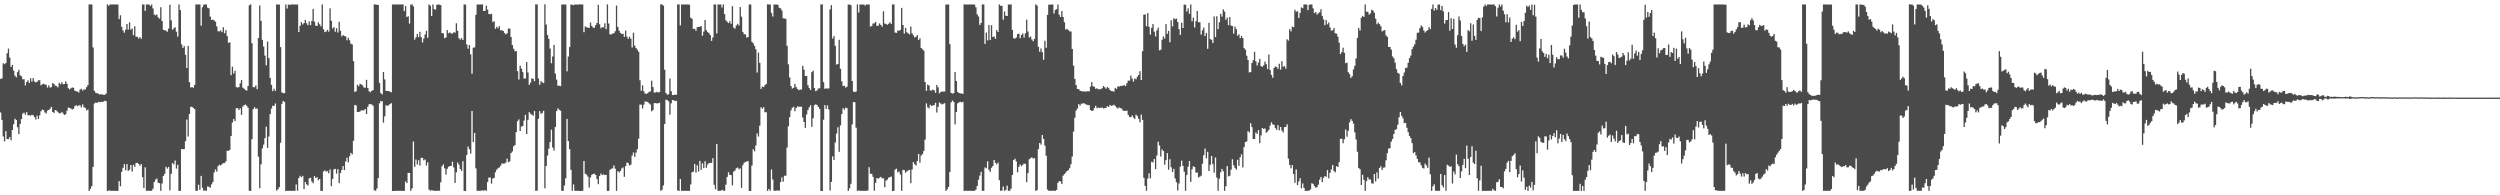 <?xml version="1.0" encoding="UTF-8"?>
<svg xmlns="http://www.w3.org/2000/svg" width="1920" height="150">
  <path d="M0 60.567h1v25.804H0zM1 60.296h1v31.824H1zM2 48.610h1v56.124H2zM3 49.321h1v59.260H3zM4 48.429h1v52.291H4zM5 40.950h1v65.928H5zM6 37.343h1v69.528H6zM7 44.215h1v61.087H7zM8 51.454h1v56.276H8zM9 49.882h1v49.949H9zM10 54.170h1v41.242H10zM11 58.060h1v33.110H11zM12 59.374h1v32.767H12zM13 55.380h1v42.337H13zM14 53.603h1v49.375H14zM15 57.831h1v37.334H15zM16 58.578h1v32.869H16zM17 60.880h1v26.368H17zM18 60.889h1v25.620H18zM19 65.582h1v22.553H19zM20 62.991h1v23.134H20zM21 61.685h1v26.828H21zM22 63.690h1v24.820H22zM23 60.119h1v28.651H23zM24 62.663h1v25.501H24zM25 60.002h1v28.477H25zM26 62.579h1v27.355H26zM27 63.353h1v28.461H27zM28 62.815h1v26.043H28zM29 61.676h1v29.738H29zM30 61.615h1v27.014H30zM31 65.505h1v19.948H31zM32 64.720h1v19.441H32zM33 64.242h1v20.270H33zM34 64.933h1v21.446H34zM35 65.076h1v22.060H35zM36 67.231h1v17.731H36zM37 65.524h1v18.932H37zM38 67.236h1v16.257H38zM39 66.910h1v15.157H39zM40 63.769h1v22.262H40zM41 64.597h1v22.112H41zM42 65.778h1v18.767H42zM43 66.168h1v18.842H43zM44 67.096h1v19.075H44zM45 63.590h1v23.415H45zM46 64.653h1v22.357H46zM47 63.167h1v22.784H47zM48 64.706h1v22.442H48zM49 64.524h1v23.736H49zM50 62.531h1v25.184H50zM51 64.371h1v20.633H51zM52 67.753h1v14.817H52zM53 68.654h1v14.227H53zM54 67.787h1v15.593H54zM55 67.119h1v17.059H55zM56 67.408h1v16.164H56zM57 69.659h1v11.878H57zM58 70.085h1v10.691H58zM59 70.294h1v11.258H59zM60 71.040h1v9.873H60zM61 68.784h1v12.108H61zM62 68.217h1v14.277H62zM63 69.561h1v10.619H63zM64 68.671h1v13.657H64zM65 68.755h1v14.089H65zM66 66.968h1v17.813H66zM67 65.340h1v18.853H67zM68 3.380h1v143.249H68zM69 3.453h1v141.598H69zM70 3.454h1v139.511H70zM71 36.445h1v91.738H71zM72 69.744h1v9.782H72zM73 71.237h1v7.445H73zM74 71.626h1v7.486H74zM75 71.817h1v6.405H75zM76 72.659h1v5.870H76zM77 72.232h1v5.955H77zM78 72.580h1v5.721H78zM79 72.762h1v5.274H79zM80 72.855h1v4.484H80zM81 71.809h1v5.917H81zM82 3.333h1v143.336H82zM83 4.459h1v141.865H83zM84 3.450h1v142.823H84zM85 3.446h1v143.116H85zM86 3.444h1v143.106H86zM87 3.442h1v143.107H87zM88 3.443h1v143.117H88zM89 3.445h1v143.144H89zM90 3.465h1v143.109H90zM91 14.650h1v124.448H91zM92 11.724h1v131.346H92zM93 20.596h1v111.339H93zM94 23.505h1v105.370H94zM95 25.105h1v101.018H95zM96 22.824h1v107.881H96zM97 18.389h1v107.648H97zM98 22.715h1v108.523H98zM99 17.158h1v113.143H99zM100 22.799h1v103.902H100zM101 21.921h1v109.811H101zM102 26.984h1v99.642H102zM103 20.147h1v108.048H103zM104 28.115h1v97.151H104zM105 28.290h1v96.721H105zM106 29.576h1v96.332H106zM107 28.514h1v98.855H107zM108 29.783h1v96.292H108zM109 3.422h1v132.686H109zM110 3.453h1v141.058H110zM111 8.348h1v120.159H111zM112 3.439h1v143.107H112zM113 3.442h1v143.069H113zM114 3.450h1v143.101H114zM115 4.551h1v142.001H115zM116 3.425h1v143.099H116zM117 6.444h1v138.499H117zM118 11.164h1v128.683H118zM119 11.729h1v126.242H119zM120 11.179h1v125.935H120zM121 13.342h1v126.939H121zM122 14.293h1v126.394H122zM123 5.549h1v141.014H123zM124 16.171h1v124.716H124zM125 22.910h1v112.270H125zM126 23.182h1v110.286H126zM127 23.562h1v104.553H127zM128 24.384h1v105.101H128zM129 22.031h1v106.186H129zM130 3.705h1v142.516H130zM131 15.557h1v117.997H131zM132 22.768h1v102.483H132zM133 21.787h1v104.461H133zM134 20.948h1v102.324H134zM135 24.347h1v105.125H135zM136 28.105h1v98.525H136zM137 3.443h1v143.210H137zM138 7.716h1v138.882H138zM139 34.046h1v80.398H139zM140 36.820h1v77.872H140zM141 35.426h1v79.049H141zM142 42.021h1v66.396H142zM143 52.160h1v39.656H143zM144 35.269h1v69.645H144zM145 63.085h1v24.467H145zM146 67.149h1v14.816H146zM147 66.927h1v15.153H147zM148 67.400h1v15.516H148zM149 65.250h1v18.517H149zM150 3.433h1v143.114H150zM151 3.438h1v143.115H151zM152 3.450h1v138.426H152zM153 3.447h1v142.364H153zM154 19.749h1v115.293H154zM155 5.536h1v138.721H155zM156 3.690h1v142.864H156zM157 3.447h1v142.728H157zM158 3.437h1v143.122H158zM159 5.900h1v137.327H159zM160 6.413h1v137.039H160zM161 12.711h1v131.459H161zM162 15.284h1v126.299H162zM163 15.055h1v124.712H163zM164 15.688h1v116.747H164zM165 16.644h1v113.517H165zM166 20.205h1v111.621H166zM167 24.017h1v103.687H167zM168 24.053h1v102.480H168zM169 23.325h1v103.782H169zM170 24.736h1v101.382H170zM171 20.901h1v104.381H171zM172 25.557h1v99.734H172zM173 23.195h1v100.724H173zM174 27.690h1v88.105H174zM175 32.873h1v82.929H175zM176 32.510h1v82.579H176zM177 57.716h1v46.792H177zM178 51.231h1v42.885H178zM179 56.444h1v34.940H179zM180 54.347h1v38.681H180zM181 66.852h1v16.279H181zM182 67.212h1v15.846H182zM183 66.937h1v17.587H183zM184 64.070h1v19.151H184zM185 61.504h1v26.746H185zM186 67.300h1v14.498H186zM187 68.094h1v12.696H187zM188 69.102h1v11.176H188zM189 69.624h1v11.622H189zM190 66.054h1v16.757H190zM191 4.091h1v142.456H191zM192 3.361h1v143.318H192zM193 33.128h1v73.760H193zM194 66.953h1v16.986H194zM195 66.976h1v15.392H195zM196 65.597h1v18.012H196zM197 68.528h1v14.785H197zM198 29.235h1v91.102H198zM199 4.198h1v140.397H199zM200 16.046h1v110.157H200zM201 30.636h1v83.389H201zM202 35.723h1v75.377H202zM203 42.683h1v63.388H203zM204 50.151h1v47.142H204zM205 31.955h1v81.603H205zM206 44.578h1v60.254H206zM207 59.839h1v27.808H207zM208 65.174h1v18.209H208zM209 69.979h1v11.191H209zM210 68.160h1v13.256H210zM211 69.789h1v9.650H211zM212 3.378h1v142.994H212zM213 3.461h1v141.825H213zM214 3.523h1v140.192H214zM215 36.139h1v73.504H215zM216 70.944h1v8.794H216zM217 71.519h1v5.977H217zM218 71.553h1v6.683H218zM219 3.447h1v143.174H219zM220 6.571h1v139.981H220zM221 3.459h1v143.087H221zM222 3.764h1v142.791H222zM223 3.448h1v143.095H223zM224 3.445h1v143.106H224zM225 3.443h1v143.115H225zM226 3.450h1v143.100H226zM227 3.458h1v138.230H227zM228 3.457h1v143.089H228zM229 24.610h1v112.142H229zM230 19.820h1v115.180H230zM231 17.035h1v119.115H231zM232 18.788h1v116.287H232zM233 17.719h1v127.475H233zM234 15.242h1v124.513H234zM235 17.858h1v123.702H235zM236 19.381h1v123.107H236zM237 16.418h1v120.556H237zM238 19.369h1v117.161H238zM239 16.112h1v123.325H239zM240 6.818h1v133.954H240zM241 16.622h1v118.573H241zM242 19.626h1v117.060H242zM243 19.965h1v116.099H243zM244 17.136h1v121.324H244zM245 18.629h1v118.831H245zM246 20.243h1v126.352H246zM247 3.354h1v143.213H247zM248 22.431h1v109.246H248zM249 24.666h1v106.224H249zM250 24.230h1v107.586H250zM251 23.002h1v108.269H251zM252 24.326h1v108.776H252zM253 6.411h1v123.742H253zM254 15.997h1v126.985H254zM255 21.925h1v115.465H255zM256 20.751h1v109.358H256zM257 24.369h1v105.304H257zM258 21.640h1v111.665H258zM259 25.012h1v104.938H259zM260 16.667h1v124.004H260zM261 23.613h1v109.280H261zM262 27.929h1v102.586H262zM263 26.858h1v100.646H263zM264 27.613h1v102.985H264zM265 28.003h1v96.028H265zM266 30.930h1v90.222H266zM267 29.051h1v95.624H267zM268 30.915h1v89.047H268zM269 33.558h1v83.839H269zM270 34.110h1v84.463H270zM271 46.930h1v61.146H271zM272 70.497h1v10.112H272zM273 70.133h1v10.838H273zM274 65.099h1v20.985H274zM275 66.201h1v19.741H275zM276 64.337h1v21.344H276zM277 64.825h1v19.885H277zM278 65.552h1v19.257H278zM279 67.196h1v17.591H279zM280 67.402h1v16.272H280zM281 61.293h1v26.280H281zM282 67.598h1v14.496H282zM283 70.083h1v9.934H283zM284 70.878h1v9.146H284zM285 69.849h1v10.385H285zM286 69.161h1v12.025H286zM287 3.374h1v142.805H287zM288 3.438h1v143.119H288zM289 3.645h1v141.117H289zM290 3.852h1v132.910H290zM291 63.767h1v15.615H291zM292 71.551h1v6.002H292zM293 72.506h1v5.342H293zM294 55.362h1v38.774H294zM295 60.975h1v28.364H295zM296 69.798h1v11.005H296zM297 69.888h1v11.365H297zM298 69.879h1v10.988H298zM299 70.455h1v9.401H299zM300 70.889h1v8.311H300zM301 3.418h1v143.260H301zM302 3.359h1v143.309H302zM303 3.451h1v143.100H303zM304 3.455h1v143.106H304zM305 3.444h1v143.107H305zM306 3.446h1v143.109H306zM307 3.442h1v143.111H307zM308 3.432h1v143.159H308zM309 3.418h1v143.150H309zM310 8.524h1v138.038H310zM311 4.658h1v134.639H311zM312 13.125h1v127.484H312zM313 12.460h1v120.278H313zM314 18.111h1v114.698H314zM315 3.471h1v143.086H315zM316 3.444h1v141.225H316zM317 4.928h1v103.751H317zM318 30.402h1v97.769H318zM319 28.686h1v93.811H319zM320 26.074h1v100.302H320zM321 28.532h1v94.573H321zM322 24.431h1v102.672H322zM323 28.535h1v92.725H323zM324 32.617h1v88.633H324zM325 29.646h1v93.465H325zM326 26.548h1v95.932H326zM327 23.580h1v103.479H327zM328 29.050h1v95.621H328zM329 3.433h1v142.085H329zM330 4.405h1v142.142H330zM331 12.220h1v133.755H331zM332 3.444h1v142.904H332zM333 7.025h1v139.540H333zM334 7.412h1v139.147H334zM335 3.748h1v142.816H335zM336 3.452h1v142.906H336zM337 3.602h1v142.941H337zM338 3.896h1v136.127H338zM339 25.376h1v102.269H339zM340 25.707h1v100.516H340zM341 29.331h1v99.961H341zM342 28.738h1v105.363H342zM343 23.147h1v106.513H343zM344 25.573h1v102.596H344zM345 24.835h1v102.668H345zM346 25.686h1v101.743H346zM347 25.747h1v98.465H347zM348 24.764h1v103.837H348zM349 25.103h1v115.418H349zM350 17.859h1v114.473H350zM351 23.696h1v101.127H351zM352 29.379h1v97.087H352zM353 30.444h1v99.294H353zM354 29.235h1v102.060H354zM355 30.784h1v92.996H355zM356 3.395h1v143.220H356zM357 3.524h1v143.102H357zM358 34.160h1v84.859H358zM359 37.398h1v75.130H359zM360 34.551h1v80.009H360zM361 41.743h1v76.146H361zM362 56.573h1v28.657H362zM363 36.618h1v72.517H363zM364 36.412h1v65.707H364zM365 11.443h1v117.861H365zM366 3.465h1v143.076H366zM367 3.454h1v143.098H367zM368 3.459h1v143.092H368zM369 3.451h1v143.046H369zM370 3.441h1v142.628H370zM371 8.439h1v138.115H371zM372 8.299h1v137.678H372zM373 4.391h1v142.165H373zM374 7.340h1v132.509H374zM375 10.753h1v125.580H375zM376 10.968h1v125.386H376zM377 10.539h1v130.477H377zM378 17.003h1v120.071H378zM379 16.285h1v120.362H379zM380 22.099h1v110.196H380zM381 20.524h1v109.784H381zM382 21.774h1v107.457H382zM383 20.085h1v108.484H383zM384 23.290h1v103.941H384zM385 23.223h1v102.246H385zM386 23.807h1v101.893H386zM387 25.402h1v100.173H387zM388 26.367h1v98.477H388zM389 25.618h1v96.209H389zM390 21.939h1v102.664H390zM391 21.934h1v101.897H391zM392 28.431h1v89.115H392zM393 34.582h1v81.722H393zM394 37.446h1v74.885H394zM395 39.362h1v72.034H395zM396 39.197h1v62.240H396zM397 54.622h1v38.485H397zM398 61.058h1v30.643H398zM399 50.513h1v50.085H399zM400 52.611h1v44.625H400zM401 55.410h1v41.336H401zM402 60.334h1v32.286H402zM403 60.243h1v27.969H403zM404 47.661h1v55.257H404zM405 55.666h1v36.362H405zM406 65.190h1v20.938H406zM407 63.430h1v23.950H407zM408 60.170h1v27.884H408zM409 60.631h1v28.272H409zM410 62.345h1v22.940H410zM411 3.352h1v143.294H411zM412 3.432h1v142.974H412zM413 60.320h1v30.895H413zM414 65.147h1v20.192H414zM415 62.276h1v25.197H415zM416 63.264h1v23.409H416zM417 63.791h1v21.261H417zM418 3.351h1v141.301H418zM419 18.876h1v108.626H419zM420 26.951h1v92.558H420zM421 29.831h1v84.358H421zM422 37.285h1v71.881H422zM423 48.613h1v51.025H423zM424 43.350h1v69.931H424zM425 34.531h1v81.138H425zM426 56.518h1v41.084H426zM427 61.155h1v24.133H427zM428 65.774h1v17.458H428zM429 65.808h1v18.478H429zM430 66.146h1v18.846H430zM431 3.579h1v142.979H431zM432 3.427h1v143.141H432zM433 3.451h1v139.003H433zM434 3.472h1v133.461H434zM435 54.763h1v36.593H435zM436 43.398h1v64.941H436zM437 36.172h1v78.408H437zM438 3.541h1v126.864H438zM439 3.623h1v142.929H439zM440 3.985h1v137.675H440zM441 3.449h1v143.098H441zM442 3.455h1v143.090H442zM443 3.455h1v143.095H443zM444 3.450h1v143.100H444zM445 3.311h1v143.395H445zM446 3.454h1v143.164H446zM447 3.467h1v143.038H447zM448 24.734h1v98.934H448zM449 20.328h1v113.145H449zM450 20.954h1v113.158H450zM451 21.232h1v114.396H451zM452 21.465h1v122.550H452zM453 17.317h1v119.054H453zM454 19.912h1v114.359H454zM455 21.159h1v112.471H455zM456 21.365h1v112.017H456zM457 19.303h1v115.084H457zM458 17.685h1v119.855H458zM459 3.713h1v137.756H459zM460 18.639h1v116.580H460zM461 21.699h1v111.589H461zM462 20.797h1v113.657H462zM463 21.094h1v112.787H463zM464 17.905h1v116.513H464zM465 22.392h1v111.929H465zM466 3.389h1v143.236H466zM467 18.069h1v128.510H467zM468 26.391h1v104.018H468zM469 26.408h1v103.187H469zM470 25.743h1v103.607H470zM471 25.527h1v101.549H471zM472 23.990h1v105.564H472zM473 4.225h1v142.350H473zM474 20.623h1v110.876H474zM475 23.512h1v108.919H475zM476 25.261h1v106.050H476zM477 26.135h1v103.256H477zM478 25.900h1v102.713H478zM479 28.250h1v107.530H479zM480 23.497h1v104.080H480zM481 28.168h1v96.660H481zM482 29.862h1v95.411H482zM483 28.164h1v98.984H483zM484 29.697h1v96.745H484zM485 36.449h1v83.013H485zM486 25.113h1v91.967H486zM487 35.002h1v85.511H487zM488 36.851h1v80.364H488zM489 38.214h1v76.376H489zM490 39.758h1v66.721H490zM491 61.655h1v18.674H491zM492 69.702h1v10.665H492zM493 65.560h1v17.786H493zM494 70.130h1v10.263H494zM495 71.808h1v6.110H495zM496 72.153h1v5.879H496zM497 71.430h1v6.939H497zM498 70.486h1v8.859H498zM499 70.265h1v10.042H499zM500 61.963h1v23.530H500zM501 66.855h1v17.708H501zM502 71.046h1v8.153H502zM503 71.001h1v8.195H503zM504 70.440h1v9.022H504zM505 71.048h1v8.234H505zM506 70.687h1v8.279H506zM507 3.374h1v143.163H507zM508 3.446h1v142.244H508zM509 4.303h1v138.083H509zM510 53.577h1v41.640H510zM511 71.463h1v5.061H511zM512 72.767h1v4.123H512zM513 72.385h1v5.365H513zM514 60.349h1v27.784H514zM515 70.041h1v9.341H515zM516 73.023h1v3.787H516zM517 72.923h1v4.091H517zM518 72.706h1v4.940H518zM519 72.754h1v4.602H519zM520 3.391h1v142.887H520zM521 3.380h1v143.282H521zM522 19.467h1v117.972H522zM523 3.446h1v143.105H523zM524 3.454h1v143.100H524zM525 3.447h1v143.104H525zM526 3.451h1v143.099H526zM527 3.446h1v143.100H527zM528 3.443h1v143.156H528zM529 3.596h1v142.976H529zM530 13.559h1v128.083H530zM531 14.482h1v117.815H531zM532 22.229h1v109.638H532zM533 22.052h1v103.843H533zM534 23.593h1v108.934H534zM535 20.892h1v106.050H535zM536 20.669h1v111.057H536zM537 20.533h1v103.085H537zM538 20.035h1v110.443H538zM539 27.383h1v98.039H539zM540 24.279h1v104.829H540zM541 15.344h1v108.492H541zM542 23.136h1v105.760H542zM543 24.633h1v101.653H543zM544 25.424h1v99.837H544zM545 26.923h1v98.226H545zM546 31.389h1v93.677H546zM547 28.759h1v92.715H547zM548 3.427h1v138.509H548zM549 3.452h1v141.901H549zM550 25.681h1v84.888H550zM551 3.446h1v143.102H551zM552 3.445h1v143.104H552zM553 3.446h1v143.106H553zM554 5.728h1v140.054H554zM555 3.398h1v142.981H555zM556 10.819h1v135.733H556zM557 15.578h1v126.250H557zM558 16.725h1v119.171H558zM559 17.699h1v114.553H559zM560 16.306h1v117.986H560zM561 18.275h1v116.185H561zM562 4.767h1v137.632H562zM563 21.185h1v110.547H563zM564 22.019h1v109.014H564zM565 19.578h1v109.612H565zM566 18.258h1v110.418H566zM567 19.634h1v110.386H567zM568 5.367h1v123.889H568zM569 12.822h1v131.479H569zM570 24.449h1v102.423H570zM571 26.222h1v98.863H571zM572 26.423h1v97.872H572zM573 28.774h1v95.262H573zM574 28.489h1v95.196H574zM575 3.454h1v143.203H575zM576 3.442h1v143.221H576zM577 32.067h1v95.138H577zM578 33.261h1v81.350H578zM579 35.203h1v81.038H579zM580 37.814h1v73.980H580zM581 55.701h1v46.823H581zM582 40.421h1v64.462H582zM583 48.249h1v48.264H583zM584 68.279h1v14.085H584zM585 66.463h1v17.077H585zM586 66.860h1v15.396H586zM587 65.365h1v20.861H587zM588 64.431h1v21.813H588zM589 3.375h1v143.258H589zM590 3.444h1v141.727H590zM591 3.450h1v143.025H591zM592 9.860h1v120.347H592zM593 12.678h1v125.136H593zM594 3.450h1v143.027H594zM595 3.455h1v143.094H595zM596 3.436h1v142.922H596zM597 3.735h1v142.479H597zM598 6.005h1v140.547H598zM599 6.383h1v133.485H599zM600 8.106h1v128.116H600zM601 14.026h1v125.493H601zM602 14.171h1v120.721H602zM603 14.459h1v120.501H603zM604 35.109h1v78.175H604zM605 49.413h1v47.562H605zM606 59.502h1v30.491H606zM607 66.068h1v18.774H607zM608 68.007h1v14.712H608zM609 67.464h1v14.503H609zM610 64.486h1v20.986H610zM611 66.914h1v15.960H611zM612 68.300h1v13.431H612zM613 69.269h1v12.670H613zM614 68.761h1v13.186H614zM615 68.726h1v13.192H615zM616 50.551h1v39.729H616zM617 53.506h1v40.178H617zM618 58.365h1v39.829H618zM619 58.333h1v29.588H619zM620 65.456h1v19.100H620zM621 67.537h1v14.901H621zM622 69.186h1v11.637H622zM623 55.392h1v41.970H623zM624 54.251h1v36.575H624zM625 67.637h1v13.225H625zM626 69.966h1v10.103H626zM627 69.373h1v11.277H627zM628 67.929h1v14.233H628zM629 67.777h1v15.851H629zM630 3.388h1v143.295H630zM631 3.374h1v143.288H631zM632 63.079h1v28.882H632zM633 68.207h1v12.496H633zM634 67.813h1v15.829H634zM635 68.064h1v12.892H635zM636 67.910h1v16.107H636zM637 7.145h1v139.179H637zM638 3.922h1v135.762H638zM639 29.601h1v90.482H639zM640 27.744h1v95.072H640zM641 35.173h1v74.310H641zM642 49.543h1v52.989H642zM643 49.177h1v48.595H643zM644 30.592h1v86.052H644zM645 52.789h1v43.587H645zM646 62.469h1v25.202H646zM647 66.040h1v17.105H647zM648 65.846h1v18.381H648zM649 67.254h1v15.438H649zM650 66.581h1v16.507H650zM651 3.477h1v143.142H651zM652 3.490h1v141.140H652zM653 4.004h1v137.171H653zM654 62.183h1v33.362H654zM655 70.314h1v8.038H655zM656 70.724h1v7.837H656zM657 70.313h1v27.773H657zM658 3.446h1v143.156H658zM659 9.645h1v136.656H659zM660 3.446h1v143.097H660zM661 3.456h1v143.088H661zM662 3.455h1v143.089H662zM663 3.457h1v143.088H663zM664 4.281h1v142.282H664zM665 3.392h1v143.175H665zM666 3.455h1v142.786H666zM667 3.456h1v124.968H667zM668 20.355h1v113.048H668zM669 20.041h1v113.461H669zM670 18.048h1v117.716H670zM671 17.855h1v128.649H671zM672 16.844h1v123.571H672zM673 19.887h1v116.883H673zM674 19.672h1v117.607H674zM675 17.975h1v118.541H675zM676 19.169h1v116.647H676zM677 20.457h1v116.507H677zM678 8.670h1v128.243H678zM679 18.027h1v125.777H679zM680 18.485h1v120.272H680zM681 18.974h1v118.972H681zM682 18.215h1v118.233H682zM683 17.111h1v118.927H683zM684 18.371h1v117.208H684zM685 3.373h1v143.293H685zM686 3.434h1v143.133H686zM687 24.995h1v105.257H687zM688 25.317h1v104.227H688zM689 23.381h1v109.012H689zM690 23.630h1v108.107H690zM691 22.931h1v111.115H691zM692 6.059h1v140.506H692zM693 19.212h1v111.238H693zM694 25.728h1v104.975H694zM695 21.430h1v111.229H695zM696 24.802h1v106.822H696zM697 25.659h1v105.264H697zM698 26.404h1v104.050H698zM699 20.415h1v120.306H699zM700 25.636h1v104.622H700zM701 27.112h1v97.409H701zM702 28.697h1v97.440H702zM703 28.190h1v98.935H703zM704 27.039h1v96.628H704zM705 30.759h1v87.449H705zM706 29.419h1v95.510H706zM707 36.838h1v82.596H707zM708 37.838h1v80.544H708zM709 38.884h1v77.037H709zM710 63.013h1v44.188H710zM711 69.725h1v9.700H711zM712 64.952h1v17.422H712zM713 65.650h1v17.612H713zM714 69.455h1v11.051H714zM715 69.541h1v11.937H715zM716 68.784h1v12.130H716zM717 69.385h1v11.386H717zM718 71.273h1v7.658H718zM719 65.277h1v21.136H719zM720 67.078h1v14.948H720zM721 71.703h1v7.017H721zM722 70.720h1v8.808H722zM723 70.169h1v10.117H723zM724 70.366h1v9.303H724zM725 70.273h1v9.001H725zM726 3.476h1v143.092H726zM727 3.481h1v141.929H727zM728 3.454h1v140.084H728zM729 33.917h1v98.120H729zM730 71.347h1v7.265H730zM731 71.877h1v5.327H731zM732 71.490h1v6.721H732zM733 55.323h1v40.235H733zM734 62.187h1v23.757H734zM735 70.516h1v8.893H735zM736 71.414h1v7.224H736zM737 71.737h1v6.440H737zM738 71.764h1v6.906H738zM739 72.100h1v6.144H739zM740 3.344h1v143.307H740zM741 3.501h1v142.956H741zM742 3.450h1v143.098H742zM743 3.449h1v143.107H743zM744 3.450h1v143.101H744zM745 3.447h1v143.100H745zM746 3.449h1v143.101H746zM747 3.433h1v143.148H747zM748 3.541h1v143.017H748zM749 5.647h1v139.987H749zM750 11.062h1v131.784H750zM751 12.661h1v125.416H751zM752 19.148h1v115.713H752zM753 17.547h1v114.410H753zM754 3.439h1v143.123H754zM755 3.452h1v143.008H755zM756 33.753h1v94.786H756zM757 25.013h1v104.258H757zM758 31.039h1v92.898H758zM759 19.185h1v111.220H759zM760 30.728h1v101.251H760zM761 19.341h1v109.509H761zM762 28.381h1v99.164H762zM763 28.016h1v94.857H763zM764 29.809h1v95.232H764zM765 23.117h1v103.029H765zM766 24.569h1v100.363H766zM767 3.426h1v134.944H767zM768 4.456h1v142.087H768zM769 4.407h1v141.991H769zM770 15.088h1v128.135H770zM771 8.784h1v137.765H771zM772 12.109h1v133.774H772zM773 12.303h1v130.234H773zM774 3.473h1v143.074H774zM775 3.450h1v143.021H775zM776 3.454h1v141.458H776zM777 22.987h1v111.419H777zM778 29.272h1v93.656H778zM779 29.703h1v92.139H779zM780 28.842h1v95.170H780zM781 26.211h1v106.117H781zM782 25.828h1v102.319H782zM783 29.356h1v96.879H783zM784 26.844h1v100.871H784zM785 25.717h1v100.895H785zM786 28.830h1v96.690H786zM787 25.605h1v100.359H787zM788 15.092h1v124.820H788zM789 24.195h1v108.742H789zM790 28.792h1v93.523H790zM791 28.106h1v93.381H791zM792 30.297h1v90.491H792zM793 31.664h1v90.106H793zM794 29.865h1v91.603H794zM795 3.357h1v143.281H795zM796 4.315h1v141.638H796zM797 35.956h1v78.642H797zM798 39.744h1v70.071H798zM799 37.222h1v73.852H799zM800 40.131h1v63.625H800zM801 45.856h1v60.836H801zM802 31.307h1v80.549H802zM803 36.697h1v82.883H803zM804 11.432h1v134.185H804zM805 3.609h1v142.939H805zM806 3.658h1v142.888H806zM807 3.451h1v143.097H807zM808 3.443h1v143.026H808zM809 10.357h1v136.199H809zM810 7.574h1v138.976H810zM811 6.999h1v138.822H811zM812 3.453h1v136.940H812zM813 11.305h1v127.755H813zM814 13.032h1v126.316H814zM815 8.512h1v132.781H815zM816 13.051h1v121.866H816zM817 17.088h1v116.636H817zM818 22.687h1v109.884H818zM819 22.097h1v109.234H819zM820 23.145h1v107.548H820zM821 23.999h1v105.171H821zM822 24.219h1v101.911H822zM823 37.593h1v82.609H823zM824 50.379h1v50.686H824zM825 60.607h1v29.807H825zM826 65.281h1v19.620H826zM827 68.313h1v15.031H827zM828 68.460h1v11.478H828zM829 69.655h1v11.519H829zM830 69.996h1v9.625H830zM831 70.163h1v9.424H831zM832 70.263h1v8.900H832zM833 70.270h1v9.757H833zM834 70.350h1v10.000H834zM835 69.910h1v10.862H835zM836 70.216h1v10.456H836zM837 66.434h1v18.033H837zM838 63.012h1v22.229H838zM839 66.244h1v18.687H839zM840 66.678h1v16.339H840zM841 68.270h1v13.008H841zM842 67.812h1v15.260H842zM843 68.571h1v14.010H843zM844 68.632h1v14.303H844zM845 68.404h1v14.329H845zM846 67.760h1v14.885H846zM847 66.034h1v17.279H847zM848 67.065h1v15.976H848zM849 68.073h1v14.715H849zM850 66.790h1v14.703H850zM851 67.711h1v14.412H851zM852 69.165h1v11.427H852zM853 69.929h1v11.359H853zM854 70.055h1v10.993H854zM855 70.329h1v10.097H855zM856 67.501h1v13.880H856zM857 68.295h1v14.262H857zM858 66.337h1v17.087H858zM859 66.504h1v15.993H859zM860 65.950h1v17.050H860zM861 66.010h1v17.421H861zM862 65.628h1v19.312H862zM863 65.474h1v19.689H863zM864 66.081h1v19.067H864zM865 63.894h1v21.026H865zM866 61.897h1v26.335H866zM867 61.976h1v27.937H867zM868 58.071h1v31.923H868zM869 60.349h1v28.300H869zM870 62.676h1v27.601H870zM871 60.243h1v31.093H871zM872 60.863h1v27.161H872zM873 58.915h1v30.214H873zM874 57.573h1v33.656H874zM875 54.699h1v39.202H875zM876 61.433h1v26.567H876zM877 39.322h1v52.778H877zM878 11.321h1v125.233H878zM879 11.052h1v131.764H879zM880 20.133h1v126.295H880zM881 10.055h1v127.075H881zM882 20.646h1v112.483H882zM883 26.585h1v110.443H883zM884 21.330h1v102.956H884zM885 18.498h1v106.245H885zM886 24.342h1v97.749H886zM887 27.966h1v101.862H887zM888 23.325h1v96.185H888zM889 21.252h1v87.602H889zM890 38.679h1v73.057H890zM891 38.198h1v81.993H891zM892 30.574h1v84.212H892zM893 27.938h1v88.076H893zM894 29.619h1v96.853H894zM895 18.510h1v104.415H895zM896 25.978h1v91.625H896zM897 23.712h1v106.598H897zM898 32.449h1v89.879H898zM899 15.510h1v112.976H899zM900 20.269h1v111.775H900zM901 14.009h1v115.701H901zM902 14.801h1v122.207H902zM903 14.207h1v125.746H903zM904 16.847h1v129.483H904zM905 22.395h1v118.529H905zM906 26.799h1v101.157H906zM907 17.470h1v105.947H907zM908 21.527h1v105.872H908zM909 3.535h1v128.372H909zM910 3.632h1v142.853H910zM911 8.847h1v125.609H911zM912 6.474h1v121.521H912zM913 10.613h1v113.053H913zM914 3.424h1v136.252H914zM915 16.389h1v113.634H915zM916 13.498h1v114.170H916zM917 21.097h1v107.137H917zM918 16.213h1v116.443H918zM919 8.447h1v123.998H919zM920 17.065h1v119.166H920zM921 17.103h1v118.557H921zM922 26.566h1v108.359H922zM923 23.291h1v102.437H923zM924 21.189h1v98.013H924zM925 27.684h1v86.450H925zM926 25.228h1v96.386H926zM927 37.467h1v79.100H927zM928 17.552h1v113.789H928zM929 29.981h1v96.601H929zM930 30.609h1v89.186H930zM931 33.026h1v93.083H931zM932 12.582h1v120.006H932zM933 28.449h1v92.544H933zM934 12.478h1v123.901H934zM935 22.399h1v124.154H935zM936 17.054h1v120.201H936zM937 10.635h1v121.734H937zM938 12.754h1v116.991H938zM939 7.207h1v124.340H939zM940 8.933h1v137.576H940zM941 15.189h1v127.863H941zM942 13.501h1v114.035H942zM943 19.284h1v116.183H943zM944 13.122h1v121.846H944zM945 19.664h1v110.642H945zM946 19.998h1v102.324H946zM947 25.793h1v101.108H947zM948 20.412h1v108.492H948zM949 22.436h1v107.806H949zM950 27.371h1v95.348H950zM951 26.354h1v101.032H951zM952 29.267h1v91.477H952zM953 27.627h1v90.917H953zM954 29.280h1v99.301H954zM955 36.977h1v75.990H955zM956 38.127h1v70.980H956zM957 42.815h1v65.751H957zM958 46.051h1v54.682H958zM959 55.588h1v46.192H959zM960 55.410h1v39.255H960zM961 48.396h1v49.282H961zM962 46.228h1v60.598H962zM963 39.792h1v66.978H963zM964 47.027h1v54.728H964zM965 50.303h1v52.567H965zM966 47.962h1v51.879H966zM967 45.208h1v64.722H967zM968 50.713h1v53.261H968zM969 51.330h1v46.982H969zM970 50.183h1v48.862H970zM971 47.288h1v51.325H971zM972 49.294h1v52.634H972zM973 52.975h1v48.055H973zM974 41.868h1v57.878H974zM975 53.835h1v42.579H975zM976 57.533h1v36.394H976zM977 59.707h1v35.839H977zM978 52.162h1v43.759H978zM979 51.021h1v47.361H979zM980 51.498h1v48.225H980zM981 52.855h1v43.229H981zM982 48.931h1v51.146H982zM983 53.456h1v44.059H983zM984 47.003h1v53.237H984zM985 51.307h1v50.443H985zM986 50.729h1v46.884H986zM987 52.740h1v44.720H987zM988 30.222h1v65.285H988zM989 31.181h1v90.685H989zM990 22.406h1v104.201H990zM991 24.071h1v105.171H991zM992 20.407h1v106.433H992zM993 20.891h1v112.799H993zM994 7.498h1v132.908H994zM995 9.077h1v121.050H995zM996 8.588h1v133.537H996zM997 13.821h1v125.484H997zM998 9.867h1v126.996H998zM999 5.618h1v139.067H999zM1000 6.319h1v134.527H1000zM1001 3.426h1v140.893H1001zM1002 3.440h1v143.128H1002zM1003 3.440h1v143.125H1003zM1004 7.760h1v138.808H1004zM1005 3.710h1v142.534H1005zM1006 3.438h1v142.051H1006zM1007 3.441h1v137.287H1007zM1008 6.374h1v134.837H1008zM1009 10.081h1v132.831H1009zM1010 9.279h1v134.926H1010zM1011 11.228h1v132.532H1011zM1012 10.261h1v131.621H1012zM1013 9.483h1v128.512H1013zM1014 7.043h1v128.860H1014zM1015 12.163h1v127.722H1015zM1016 14.838h1v121.694H1016zM1017 19.377h1v115.800H1017zM1018 15.420h1v120.406H1018zM1019 18.709h1v111.959H1019zM1020 17.318h1v119.661H1020zM1021 21.052h1v111.676H1021zM1022 23.514h1v106.571H1022zM1023 23.248h1v103.479H1023zM1024 21.573h1v109.754H1024zM1025 25.605h1v106.728H1025zM1026 25.853h1v101.792H1026zM1027 28.196h1v100.045H1027zM1028 32.774h1v91.810H1028zM1029 41.548h1v65.096H1029zM1030 40.050h1v66.570H1030zM1031 36.657h1v73.349H1031zM1032 40.522h1v66.442H1032zM1033 48.530h1v50.880H1033zM1034 48.142h1v56.894H1034zM1035 55.456h1v45.021H1035zM1036 56.923h1v37.073H1036zM1037 59.812h1v31.699H1037zM1038 58.553h1v34.297H1038zM1039 53.315h1v41.627H1039zM1040 50.533h1v51.175H1040zM1041 44.844h1v62.300H1041zM1042 29.063h1v87.507H1042zM1043 21.424h1v107.589H1043zM1044 23.491h1v106.547H1044zM1045 13.630h1v128.378H1045zM1046 12.193h1v122.031H1046zM1047 13.053h1v125.042H1047zM1048 3.440h1v143.120H1048zM1049 8.888h1v130.228H1049zM1050 9.118h1v127.033H1050zM1051 11.181h1v126.636H1051zM1052 10.251h1v127.585H1052zM1053 7.479h1v133.263H1053zM1054 8.118h1v132.953H1054zM1055 9.756h1v123.888H1055zM1056 14.343h1v124.967H1056zM1057 18.596h1v113.769H1057zM1058 17.380h1v119.797H1058zM1059 18.513h1v110.535H1059zM1060 20.163h1v107.532H1060zM1061 24.133h1v106.444H1061zM1062 23.430h1v105.336H1062zM1063 23.088h1v105.450H1063zM1064 27.180h1v95.885H1064zM1065 28.292h1v89.426H1065zM1066 36.029h1v78.095H1066zM1067 36.026h1v77.726H1067zM1068 38.099h1v70.704H1068zM1069 43.356h1v63.389H1069zM1070 44.755h1v58.166H1070zM1071 48.104h1v51.680H1071zM1072 53.033h1v46.125H1072zM1073 55.887h1v39.932H1073zM1074 56.626h1v33.417H1074zM1075 63.721h1v22.265H1075zM1076 65.551h1v23.460H1076zM1077 58.365h1v32.490H1077zM1078 55.721h1v38.861H1078zM1079 52.275h1v42.102H1079zM1080 51.897h1v46.205H1080zM1081 48.254h1v53.315H1081zM1082 44.655h1v59.764H1082zM1083 42.697h1v63.404H1083zM1084 37.808h1v72.100H1084zM1085 35.784h1v81.808H1085zM1086 34.065h1v82.698H1086zM1087 30.504h1v88.865H1087zM1088 25.189h1v96.750H1088zM1089 25.002h1v99.514H1089zM1090 21.600h1v103.155H1090zM1091 19.447h1v107.458H1091zM1092 20.614h1v108.332H1092zM1093 23.328h1v106.098H1093zM1094 24.964h1v100.695H1094zM1095 23.835h1v103.172H1095zM1096 23.153h1v105.751H1096zM1097 20.836h1v100.225H1097zM1098 22.397h1v111.415H1098zM1099 6.850h1v139.740H1099zM1100 3.408h1v139.700H1100zM1101 8.122h1v133.441H1101zM1102 6.159h1v140.297H1102zM1103 7.644h1v138.958H1103zM1104 3.529h1v143.021H1104zM1105 3.427h1v143.157H1105zM1106 7.766h1v125.797H1106zM1107 4.544h1v137.656H1107zM1108 8.807h1v135.169H1108zM1109 18.091h1v116.338H1109zM1110 15.463h1v131.005H1110zM1111 15.355h1v111.174H1111zM1112 9.316h1v117.900H1112zM1113 23.616h1v104.547H1113zM1114 13.962h1v113.786H1114zM1115 22.294h1v118.673H1115zM1116 14.510h1v117.291H1116zM1117 34.221h1v99.650H1117zM1118 36.655h1v82.085H1118zM1119 27.053h1v99.056H1119zM1120 12.645h1v114.965H1120zM1121 15.716h1v121.000H1121zM1122 27.619h1v104.032H1122zM1123 33.759h1v92.791H1123zM1124 35.511h1v86.442H1124zM1125 34.258h1v94.864H1125zM1126 39.841h1v71.961H1126zM1127 23.112h1v98.838H1127zM1128 24.040h1v110.406H1128zM1129 17.861h1v102.755H1129zM1130 31.268h1v81.070H1130zM1131 18.832h1v106.097H1131zM1132 27.551h1v98.435H1132zM1133 30.617h1v85.140H1133zM1134 15.261h1v121.651H1134zM1135 13.607h1v132.933H1135zM1136 13.909h1v124.668H1136zM1137 23.884h1v103.388H1137zM1138 13.298h1v133.309H1138zM1139 5.137h1v141.456H1139zM1140 3.438h1v143.152H1140zM1141 4.618h1v141.963H1141zM1142 3.422h1v143.148H1142zM1143 3.425h1v143.158H1143zM1144 3.422h1v143.061H1144zM1145 3.571h1v142.998H1145zM1146 3.422h1v141.547H1146zM1147 3.429h1v142.680H1147zM1148 4.707h1v141.856H1148zM1149 12.640h1v127.377H1149zM1150 5.996h1v133.603H1150zM1151 3.437h1v134.218H1151zM1152 5.030h1v138.524H1152zM1153 3.417h1v140.190H1153zM1154 8.257h1v136.315H1154zM1155 10.934h1v120.707H1155zM1156 17.131h1v112.541H1156zM1157 10.935h1v113.987H1157zM1158 17.148h1v106.413H1158zM1159 13.401h1v118.817H1159zM1160 32.230h1v91.322H1160zM1161 29.636h1v90.301H1161zM1162 28.623h1v90.350H1162zM1163 30.029h1v87.686H1163zM1164 19.046h1v110.856H1164zM1165 24.337h1v111.863H1165zM1166 23.109h1v110.525H1166zM1167 31.662h1v95.457H1167zM1168 16.892h1v122.524H1168zM1169 19.955h1v110.899H1169zM1170 16.163h1v120.336H1170zM1171 9.839h1v135.953H1171zM1172 4.298h1v139.189H1172zM1173 5.418h1v141.143H1173zM1174 4.255h1v138.334H1174zM1175 7.517h1v136.561H1175zM1176 3.421h1v136.268H1176zM1177 11.725h1v134.437H1177zM1178 3.627h1v138.363H1178zM1179 12.774h1v95.843H1179zM1180 44.217h1v73.504H1180zM1181 47.315h1v57.380H1181zM1182 37.182h1v68.660H1182zM1183 29.914h1v79.061H1183zM1184 39.422h1v70.206H1184zM1185 40.720h1v69.001H1185zM1186 43.610h1v61.085H1186zM1187 41.378h1v63.414H1187zM1188 44.756h1v70.205H1188zM1189 41.983h1v65.891H1189zM1190 48.443h1v55.087H1190zM1191 34.579h1v72.521H1191zM1192 42.014h1v62.472H1192zM1193 51.825h1v50.453H1193zM1194 48.704h1v56.698H1194zM1195 43.949h1v56.066H1195zM1196 45.485h1v64.570H1196zM1197 45.441h1v61.000H1197zM1198 42.523h1v60.304H1198zM1199 42.578h1v66.547H1199zM1200 44.248h1v59.321H1200zM1201 37.488h1v69.490H1201zM1202 40.385h1v67.983H1202zM1203 43.409h1v59.163H1203zM1204 44.869h1v59.717H1204zM1205 34.806h1v71.976H1205zM1206 28.106h1v81.068H1206zM1207 19.623h1v114.910H1207zM1208 3.867h1v142.722H1208zM1209 3.402h1v143.180H1209zM1210 3.424h1v143.147H1210zM1211 3.436h1v143.150H1211zM1212 13.599h1v132.976H1212zM1213 3.435h1v137.723H1213zM1214 7.531h1v139.033H1214zM1215 9.382h1v133.416H1215zM1216 9.480h1v137.085H1216zM1217 14.195h1v123.823H1217zM1218 20.105h1v115.887H1218zM1219 29.638h1v101.465H1219zM1220 16.542h1v110.160H1220zM1221 28.478h1v102.241H1221zM1222 29.536h1v93.099H1222zM1223 31.475h1v85.139H1223zM1224 38.453h1v76.672H1224zM1225 42.736h1v73.900H1225zM1226 46.694h1v64.230H1226zM1227 46.916h1v55.044H1227zM1228 49.448h1v51.520H1228zM1229 43.554h1v59.771H1229zM1230 44.127h1v52.256H1230zM1231 44.354h1v54.380H1231zM1232 49.057h1v49.397H1232zM1233 56.837h1v36.640H1233zM1234 49.961h1v55.711H1234zM1235 47.658h1v56.598H1235zM1236 47.411h1v55.954H1236zM1237 48.592h1v60.537H1237zM1238 41.897h1v62.149H1238zM1239 43.178h1v63.278H1239zM1240 49.894h1v58.665H1240zM1241 39.968h1v60.419H1241zM1242 41.902h1v67.893H1242zM1243 44.567h1v63.725H1243zM1244 44.165h1v63.572H1244zM1245 43.526h1v60.154H1245zM1246 40.659h1v68.682H1246zM1247 42.462h1v67.305H1247zM1248 49.900h1v46.839H1248zM1249 46.575h1v56.676H1249zM1250 40.152h1v62.529H1250zM1251 46.365h1v64.996H1251zM1252 44.983h1v64.837H1252zM1253 34.429h1v72.275H1253zM1254 45.055h1v65.049H1254zM1255 41.074h1v63.515H1255zM1256 38.743h1v65.829H1256zM1257 42.774h1v60.102H1257zM1258 39.837h1v63.315H1258zM1259 46.074h1v62.966H1259zM1260 41.417h1v70.303H1260zM1261 38.655h1v77.638H1261zM1262 15.183h1v123.713H1262zM1263 3.663h1v142.905H1263zM1264 13.440h1v126.271H1264zM1265 9.208h1v121.717H1265zM1266 12.919h1v112.661H1266zM1267 10.019h1v117.610H1267zM1268 7.673h1v124.499H1268zM1269 27.696h1v101.241H1269zM1270 25.042h1v94.501H1270zM1271 29.364h1v88.053H1271zM1272 44.155h1v73.003H1272zM1273 37.070h1v79.340H1273zM1274 40.901h1v69.824H1274zM1275 38.639h1v69.775H1275zM1276 38.214h1v74.343H1276zM1277 36.959h1v75.364H1277zM1278 36.886h1v79.040H1278zM1279 42.222h1v70.754H1279zM1280 42.152h1v76.935H1280zM1281 34.176h1v75.300H1281zM1282 43.691h1v62.934H1282zM1283 39.974h1v67.257H1283zM1284 40.709h1v64.863H1284zM1285 36.691h1v73.599H1285zM1286 46.794h1v56.525H1286zM1287 37.334h1v68.454H1287zM1288 45.163h1v60.819H1288zM1289 43.722h1v61.140H1289zM1290 49.183h1v59.406H1290zM1291 24.138h1v101.473H1291zM1292 30.187h1v92.069H1292zM1293 33.327h1v86.151H1293zM1294 28.990h1v86.505H1294zM1295 37.151h1v70.322H1295zM1296 41.222h1v66.141H1296zM1297 36.874h1v72.413H1297zM1298 38.064h1v70.613H1298zM1299 45.772h1v61.302H1299zM1300 51.628h1v48.365H1300zM1301 47.570h1v59.417H1301zM1302 50.717h1v46.505H1302zM1303 59.154h1v33.816H1303zM1304 52.355h1v45.569H1304zM1305 56.238h1v37.432H1305zM1306 58.573h1v34.793H1306zM1307 56.507h1v39.453H1307zM1308 47.240h1v51.395H1308zM1309 50.512h1v41.885H1309zM1310 55.975h1v40.514H1310zM1311 53.209h1v45.718H1311zM1312 49.465h1v54.136H1312zM1313 47.298h1v55.791H1313zM1314 40.544h1v63.501H1314zM1315 38.196h1v71.305H1315zM1316 3.435h1v140.290H1316zM1317 3.435h1v142.742H1317zM1318 3.451h1v142.709H1318zM1319 3.436h1v143.122H1319zM1320 3.437h1v143.118H1320zM1321 3.443h1v143.114H1321zM1322 3.443h1v143.146H1322zM1323 3.444h1v143.109H1323zM1324 3.563h1v142.991H1324zM1325 3.595h1v106.745H1325zM1326 24.881h1v101.969H1326zM1327 25.310h1v100.974H1327zM1328 25.303h1v101.181H1328zM1329 23.787h1v104.956H1329zM1330 23.614h1v105.308H1330zM1331 25.831h1v105.584H1331zM1332 24.531h1v108.062H1332zM1333 22.523h1v112.241H1333zM1334 20.875h1v112.901H1334zM1335 17.130h1v114.266H1335zM1336 17.021h1v116.329H1336zM1337 21.419h1v114.187H1337zM1338 21.220h1v111.865H1338zM1339 18.907h1v116.744H1339zM1340 21.050h1v111.806H1340zM1341 20.857h1v113.015H1341zM1342 18.692h1v114.984H1342zM1343 19.418h1v121.601H1343zM1344 15.501h1v122.993H1344zM1345 13.972h1v127.223H1345zM1346 15.675h1v124.453H1346zM1347 19.236h1v118.925H1347zM1348 23.162h1v110.352H1348zM1349 23.285h1v109.667H1349zM1350 20.877h1v116.292H1350zM1351 19.107h1v118.674H1351zM1352 19.894h1v117.245H1352zM1353 19.801h1v115.891H1353zM1354 19.372h1v114.796H1354zM1355 23.526h1v109.761H1355zM1356 22.587h1v107.293H1356zM1357 22.901h1v108.074H1357zM1358 25.198h1v101.912H1358zM1359 27.423h1v100.256H1359zM1360 28.160h1v98.202H1360zM1361 27.621h1v97.903H1361zM1362 26.042h1v99.961H1362zM1363 31.328h1v89.478H1363zM1364 31.917h1v86.932H1364zM1365 36.283h1v80.950H1365zM1366 36.468h1v79.328H1366zM1367 37.990h1v76.562H1367zM1368 61.562h1v45.199H1368zM1369 69.247h1v11.964H1369zM1370 69.899h1v11.490H1370zM1371 71.196h1v8.694H1371zM1372 66.921h1v14.378H1372zM1373 70.327h1v9.354H1373zM1374 70.638h1v9.865H1374zM1375 70.481h1v10.146H1375zM1376 70.025h1v9.755H1376zM1377 69.054h1v12.031H1377zM1378 69.780h1v9.781H1378zM1379 70.879h1v9.609H1379zM1380 71.100h1v9.072H1380zM1381 69.767h1v9.634H1381zM1382 69.621h1v9.947H1382zM1383 70.547h1v8.530H1383zM1384 3.369h1v143.262H1384zM1385 3.447h1v142.409H1385zM1386 3.455h1v138.240H1386zM1387 33.605h1v95.784H1387zM1388 70.788h1v9.161H1388zM1389 72.270h1v4.570H1389zM1390 72.948h1v4.132H1390zM1391 73.514h1v3.285H1391zM1392 73.685h1v2.669H1392zM1393 73.544h1v3.108H1393zM1394 73.462h1v3.081H1394zM1395 72.895h1v3.898H1395zM1396 72.741h1v4.675H1396zM1397 72.928h1v4.838H1397zM1398 61.664h1v31.156H1398zM1399 8.880h1v109.471H1399zM1400 3.449h1v143.101H1400zM1401 3.448h1v143.102H1401zM1402 3.452h1v143.093H1402zM1403 3.452h1v143.092H1403zM1404 3.522h1v143.025H1404zM1405 3.455h1v143.098H1405zM1406 3.443h1v141.784H1406zM1407 19.755h1v115.352H1407zM1408 22.832h1v113.371H1408zM1409 26.064h1v98.778H1409zM1410 25.044h1v101.438H1410zM1411 25.202h1v100.945H1411zM1412 26.340h1v100.594H1412zM1413 25.995h1v101.742H1413zM1414 26.200h1v102.161H1414zM1415 24.930h1v102.804H1415zM1416 24.607h1v103.015H1416zM1417 24.687h1v102.108H1417zM1418 25.072h1v103.516H1418zM1419 24.085h1v104.449H1419zM1420 25.511h1v101.757H1420zM1421 26.309h1v101.045H1421zM1422 26.733h1v101.752H1422zM1423 23.611h1v105.402H1423zM1424 24.503h1v105.409H1424zM1425 3.436h1v118.185H1425zM1426 3.447h1v142.698H1426zM1427 12.752h1v130.068H1427zM1428 3.437h1v143.121H1428zM1429 3.465h1v143.091H1429zM1430 3.761h1v142.798H1430zM1431 3.776h1v142.783H1431zM1432 5.175h1v140.589H1432zM1433 9.193h1v133.999H1433zM1434 12.233h1v129.568H1434zM1435 15.115h1v125.094H1435zM1436 14.638h1v124.668H1436zM1437 16.556h1v118.698H1437zM1438 20.491h1v114.293H1438zM1439 21.567h1v111.876H1439zM1440 22.203h1v109.642H1440zM1441 23.523h1v107.602H1441zM1442 22.011h1v109.622H1442zM1443 22.826h1v108.890H1443zM1444 24.768h1v105.699H1444zM1445 23.816h1v106.908H1445zM1446 24.836h1v105.048H1446zM1447 25.702h1v104.318H1447zM1448 25.672h1v104.387H1448zM1449 25.846h1v103.337H1449zM1450 24.227h1v107.171H1450zM1451 24.841h1v105.762H1451zM1452 25.557h1v103.369H1452zM1453 18.726h1v112.153H1453zM1454 24.264h1v105.534H1454zM1455 27.167h1v100.243H1455zM1456 25.261h1v100.539H1456zM1457 28.718h1v90.367H1457zM1458 34.839h1v73.983H1458zM1459 61.327h1v27.427H1459zM1460 60.221h1v28.571H1460zM1461 58.892h1v31.744H1461zM1462 60.072h1v29.384H1462zM1463 65.428h1v19.629H1463zM1464 65.683h1v18.715H1464zM1465 69.544h1v11.912H1465zM1466 3.382h1v143.207H1466zM1467 3.444h1v143.105H1467zM1468 3.453h1v138.323H1468zM1469 4.319h1v141.230H1469zM1470 18.782h1v117.729H1470zM1471 6.865h1v137.453H1471zM1472 3.451h1v143.101H1472zM1473 3.452h1v143.096H1473zM1474 3.503h1v143.048H1474zM1475 3.542h1v143.008H1475zM1476 4.599h1v139.389H1476zM1477 5.862h1v138.304H1477zM1478 8.336h1v132.343H1478zM1479 13.501h1v123.980H1479zM1480 4.031h1v138.871H1480zM1481 6.804h1v139.780H1481zM1482 12.319h1v130.456H1482zM1483 16.511h1v121.509H1483zM1484 14.675h1v122.331H1484zM1485 15.492h1v119.536H1485zM1486 19.409h1v111.216H1486zM1487 18.669h1v111.760H1487zM1488 23.689h1v103.059H1488zM1489 25.744h1v96.381H1489zM1490 30.168h1v86.219H1490zM1491 34.104h1v81.065H1491zM1492 39.007h1v73.214H1492zM1493 59.370h1v43.483H1493zM1494 69.430h1v10.992H1494zM1495 69.685h1v11.045H1495zM1496 67.829h1v12.988H1496zM1497 68.174h1v13.373H1497zM1498 67.003h1v14.635H1498zM1499 67.717h1v14.559H1499zM1500 68.348h1v14.122H1500zM1501 68.952h1v12.662H1501zM1502 67.668h1v14.290H1502zM1503 69.219h1v12.328H1503zM1504 70.172h1v9.764H1504zM1505 69.373h1v11.071H1505zM1506 70.672h1v9.420H1506zM1507 70.309h1v9.468H1507zM1508 54.915h1v42.611H1508zM1509 56.293h1v37.740H1509zM1510 60.371h1v30.066H1510zM1511 65.502h1v19.622H1511zM1512 69.872h1v9.641H1512zM1513 68.129h1v14.350H1513zM1514 68.279h1v13.929H1514zM1515 66.046h1v16.753H1515zM1516 66.360h1v17.446H1516zM1517 64.663h1v21.608H1517zM1518 64.079h1v20.742H1518zM1519 64.008h1v22.354H1519zM1520 66.226h1v16.660H1520zM1521 68.446h1v13.908H1521zM1522 67.954h1v13.869H1522zM1523 68.876h1v12.868H1523zM1524 68.734h1v11.477H1524zM1525 70.837h1v9.031H1525zM1526 69.499h1v11.474H1526zM1527 67.490h1v15.600H1527zM1528 67.340h1v15.469H1528zM1529 67.100h1v15.683H1529zM1530 69.764h1v11.037H1530zM1531 70.667h1v8.908H1531zM1532 70.477h1v8.883H1532zM1533 71.579h1v7.751H1533zM1534 68.959h1v11.877H1534zM1535 39.266h1v70.893H1535zM1536 43.562h1v60.639H1536zM1537 54.881h1v41.298H1537zM1538 54.337h1v42.631H1538zM1539 53.647h1v45.447H1539zM1540 53.269h1v44.437H1540zM1541 56.256h1v37.766H1541zM1542 55.059h1v38.102H1542zM1543 57.247h1v34.084H1543zM1544 59.919h1v29.920H1544zM1545 63.614h1v20.976H1545zM1546 63.763h1v19.988H1546zM1547 66.842h1v15.214H1547zM1548 67.578h1v14.735H1548zM1549 66.728h1v17.765H1549zM1550 66.515h1v16.931H1550zM1551 67.420h1v14.838H1551zM1552 67.147h1v16.231H1552zM1553 67.227h1v15.897H1553zM1554 69.310h1v11.355H1554zM1555 70.033h1v9.481H1555zM1556 68.783h1v12.189H1556zM1557 67.533h1v14.827H1557zM1558 69.765h1v10.209H1558zM1559 68.911h1v11.996H1559zM1560 68.583h1v11.935H1560zM1561 68.821h1v12.107H1561zM1562 55.761h1v37.318H1562zM1563 56.456h1v38.246H1563zM1564 57.830h1v36.709H1564zM1565 56.788h1v37.022H1565zM1566 56.031h1v37.875H1566zM1567 55.752h1v37.297H1567zM1568 57.948h1v34.004H1568zM1569 59.754h1v31.288H1569zM1570 53.043h1v45.459H1570zM1571 53.309h1v42.831H1571zM1572 60.756h1v29.374H1572zM1573 65.798h1v18.747H1573zM1574 64.854h1v20.016H1574zM1575 66.379h1v17.267H1575zM1576 65.307h1v19.546H1576zM1577 66.264h1v17.457H1577zM1578 66.656h1v16.024H1578zM1579 71.573h1v7.235H1579zM1580 70.904h1v9.163H1580zM1581 69.811h1v10.558H1581zM1582 71.620h1v7.780H1582zM1583 71.394h1v7.262H1583zM1584 67.993h1v14.566H1584zM1585 67.083h1v15.960H1585zM1586 67.573h1v14.749H1586zM1587 69.547h1v10.962H1587zM1588 68.199h1v12.671H1588zM1589 70.456h1v9.544H1589zM1590 68.814h1v12.232H1590zM1591 69.097h1v11.763H1591zM1592 68.302h1v13.135H1592zM1593 68.874h1v11.687H1593zM1594 70.528h1v8.172H1594zM1595 71.924h1v5.581H1595zM1596 71.066h1v7.094H1596zM1597 72.154h1v5.812H1597zM1598 71.244h1v8.034H1598zM1599 72.671h1v5.360H1599zM1600 72.702h1v4.348H1600zM1601 71.929h1v5.945H1601zM1602 72.307h1v5.732H1602zM1603 72.597h1v4.527H1603zM1604 72.606h1v4.380H1604zM1605 72.699h1v4.266H1605zM1606 73.240h1v3.328H1606zM1607 73.251h1v3.428H1607zM1608 72.836h1v4.255H1608zM1609 72.841h1v4.379H1609zM1610 72.987h1v3.735H1610zM1611 72.887h1v4.287H1611zM1612 72.608h1v4.650H1612zM1613 72.513h1v4.795H1613zM1614 72.841h1v4.574H1614zM1615 73.676h1v2.726H1615zM1616 72.804h1v4.696H1616zM1617 59.725h1v33.103H1617zM1618 53.704h1v41.779H1618zM1619 60.996h1v28.708H1619zM1620 65.280h1v19.934H1620zM1621 66.449h1v16.332H1621zM1622 70.677h1v8.306H1622zM1623 70.193h1v9.359H1623zM1624 70.312h1v9.656H1624zM1625 70.014h1v9.016H1625zM1626 68.321h1v12.045H1626zM1627 69.911h1v11.785H1627zM1628 68.776h1v12.409H1628zM1629 69.108h1v12.438H1629zM1630 70.979h1v7.598H1630zM1631 71.021h1v8.369H1631zM1632 70.502h1v8.849H1632zM1633 72.128h1v5.367H1633zM1634 72.676h1v4.330H1634zM1635 72.309h1v5.699H1635zM1636 70.443h1v9.353H1636zM1637 69.927h1v10.388H1637zM1638 71.850h1v6.492H1638zM1639 72.005h1v6.144H1639zM1640 71.861h1v6.040H1640zM1641 70.615h1v9.040H1641zM1642 70.497h1v9.077H1642zM1643 72.147h1v5.278H1643zM1644 73.028h1v3.998H1644zM1645 39.719h1v71.550H1645zM1646 49.148h1v53.234H1646zM1647 54.683h1v40.116H1647zM1648 58.656h1v33.414H1648zM1649 54.364h1v42.342H1649zM1650 55.346h1v40.550H1650zM1651 55.147h1v39.095H1651zM1652 57.632h1v35.456H1652zM1653 61.370h1v27.784H1653zM1654 62.805h1v24.428H1654zM1655 64.927h1v19.514H1655zM1656 64.349h1v20.247H1656zM1657 64.835h1v20.205H1657zM1658 64.787h1v20.854H1658zM1659 65.674h1v18.187H1659zM1660 66.528h1v17.220H1660zM1661 70.341h1v9.273H1661zM1662 69.584h1v10.932H1662zM1663 69.196h1v10.668H1663zM1664 71.124h1v8.276H1664zM1665 69.921h1v10.277H1665zM1666 70.085h1v9.872H1666zM1667 71.603h1v6.219H1667zM1668 71.433h1v7.570H1668zM1669 70.425h1v9.144H1669zM1670 69.143h1v11.456H1670zM1671 68.689h1v12.377H1671zM1672 54.945h1v40.404H1672zM1673 57.226h1v36.949H1673zM1674 61.372h1v30.815H1674zM1675 57.482h1v36.702H1675zM1676 56.043h1v38.039H1676zM1677 56.621h1v35.852H1677zM1678 61.239h1v27.092H1678zM1679 63.343h1v24.042H1679zM1680 60.194h1v29.690H1680zM1681 65.077h1v21.224H1681zM1682 67.252h1v15.824H1682zM1683 67.073h1v15.552H1683zM1684 69.357h1v10.520H1684zM1685 71.934h1v6.135H1685zM1686 70.247h1v9.013H1686zM1687 70.267h1v9.381H1687zM1688 67.273h1v15.458H1688zM1689 67.542h1v14.860H1689zM1690 70.006h1v10.311H1690zM1691 68.477h1v11.783H1691zM1692 69.204h1v11.049H1692zM1693 70.529h1v9.146H1693zM1694 67.507h1v15.145H1694zM1695 66.587h1v15.816H1695zM1696 68.378h1v13.538H1696zM1697 69.956h1v10.097H1697zM1698 71.508h1v6.759H1698zM1699 63.473h1v22.344H1699zM1700 54.317h1v43.472H1700zM1701 54.659h1v41.379H1701zM1702 62.912h1v24.851H1702zM1703 67.501h1v14.340H1703zM1704 69.364h1v12.805H1704zM1705 66.610h1v16.487H1705zM1706 65.557h1v18.725H1706zM1707 66.053h1v17.688H1707zM1708 67.050h1v15.982H1708zM1709 70.990h1v7.729H1709zM1710 71.105h1v8.112H1710zM1711 70.278h1v9.068H1711zM1712 70.893h1v8.619H1712zM1713 71.634h1v6.775H1713zM1714 71.944h1v6.222H1714zM1715 69.880h1v10.237H1715zM1716 71.134h1v7.840H1716zM1717 71.497h1v6.680H1717zM1718 70.607h1v8.856H1718zM1719 66.768h1v16.474H1719zM1720 66.700h1v16.368H1720zM1721 69.582h1v10.979H1721zM1722 70.886h1v7.555H1722zM1723 72.728h1v4.193H1723zM1724 71.861h1v6.628H1724zM1725 70.801h1v7.832H1725zM1726 71.913h1v5.889H1726zM1727 68.141h1v13.893H1727zM1728 52.712h1v45.383H1728zM1729 58.384h1v36.605H1729zM1730 61.069h1v26.802H1730zM1731 64.812h1v20.650H1731zM1732 67.513h1v15.983H1732zM1733 65.122h1v20.541H1733zM1734 64.682h1v19.715H1734zM1735 64.958h1v19.518H1735zM1736 68.048h1v14.582H1736zM1737 68.297h1v13.633H1737zM1738 69.948h1v9.940H1738zM1739 69.199h1v11.400H1739zM1740 68.120h1v13.011H1740zM1741 68.232h1v12.950H1741zM1742 71.075h1v8.027H1742zM1743 70.284h1v9.845H1743zM1744 69.565h1v10.858H1744zM1745 69.382h1v11.289H1745zM1746 70.329h1v8.779H1746zM1747 70.761h1v8.202H1747zM1748 70.915h1v8.140H1748zM1749 72.381h1v5.323H1749zM1750 70.599h1v9.261H1750zM1751 71.104h1v8.043H1751zM1752 70.959h1v7.816H1752zM1753 69.850h1v10.141H1753zM1754 69.845h1v10.188H1754zM1755 72.133h1v5.858H1755zM1756 72.038h1v6.186H1756zM1757 71.540h1v6.715H1757zM1758 71.473h1v6.920H1758zM1759 71.296h1v7.740H1759zM1760 72.052h1v5.981H1760zM1761 72.769h1v4.333H1761zM1762 72.046h1v5.514H1762zM1763 72.997h1v4.185H1763zM1764 73.570h1v2.724H1764zM1765 73.028h1v3.829H1765zM1766 73.023h1v4.071H1766zM1767 73.423h1v3.149H1767zM1768 73.926h1v2.138H1768zM1769 73.603h1v2.763H1769zM1770 73.309h1v3.226H1770zM1771 73.373h1v3.262H1771zM1772 72.839h1v4.338H1772zM1773 72.893h1v4.155H1773zM1774 73.064h1v3.677H1774zM1775 72.983h1v4.101H1775zM1776 73.387h1v3.293H1776zM1777 73.735h1v2.320H1777zM1778 73.820h1v2.584H1778zM1779 72.533h1v4.984H1779zM1780 72.664h1v4.897H1780zM1781 74.159h1v1.757H1781zM1782 73.829h1v2.164H1782zM1783 73.179h1v3.924H1783zM1784 73.237h1v3.242H1784zM1785 74.354h1v1.262H1785zM1786 74.393h1v1.219H1786zM1787 73.594h1v2.747H1787zM1788 73.722h1v2.562H1788zM1789 74.546h1v1.000H1789zM1790 74.261h1v1.454H1790zM1791 74.449h1v1.218H1791zM1792 74.187h1v1.601H1792zM1793 74.228h1v1.446H1793zM1794 74.401h1v1.167H1794zM1795 74.407h1v1.198H1795zM1796 74.473h1v1.050H1796zM1797 74.421h1v1.153H1797zM1798 74.591h1v1.000H1798zM1799 74.630h1v1.000H1799zM1800 74.512h1v1.073H1800zM1801 74.222h1v1.518H1801zM1802 74.422h1v1.137H1802zM1803 74.562h1v1.000H1803zM1804 74.019h1v2.021H1804zM1805 74.171h1v1.712H1805zM1806 74.527h1v1.000H1806zM1807 74.716h1v1.000H1807zM1808 74.766h1v1.000H1808zM1809 74.716h1v1.000H1809zM1810 74.763h1v1.000H1810zM1811 74.626h1v1.000H1811zM1812 74.671h1v1.000H1812zM1813 74.475h1v1.000H1813zM1814 74.484h1v1.013H1814zM1815 74.551h1v1.000H1815zM1816 74.716h1v1.000H1816zM1817 74.723h1v1.000H1817zM1818 74.620h1v1.000H1818zM1819 74.859h1v1.000H1819zM1820 74.648h1v1.000H1820zM1821 74.468h1v1.067H1821zM1822 74.498h1v1.049H1822zM1823 74.637h1v1.000H1823zM1824 74.711h1v1.000H1824zM1825 74.597h1v1.000H1825zM1826 74.591h1v1.000H1826zM1827 74.810h1v1.000H1827zM1828 74.666h1v1.000H1828zM1829 74.740h1v1.000H1829zM1830 74.674h1v1.000H1830zM1831 74.709h1v1.000H1831zM1832 74.697h1v1.000H1832zM1833 74.782h1v1.000H1833zM1834 74.821h1v1.000H1834zM1835 74.839h1v1.000H1835zM1836 74.814h1v1.000H1836zM1837 74.857h1v1.000H1837zM1838 74.787h1v1.000H1838zM1839 74.758h1v1.000H1839zM1840 74.887h1v1.000H1840zM1841 74.905h1v1.000H1841zM1842 74.770h1v1.000H1842zM1843 74.797h1v1.000H1843zM1844 74.834h1v1.000H1844zM1845 74.838h1v1.000H1845zM1846 74.806h1v1.000H1846zM1847 74.793h1v1.000H1847zM1848 74.833h1v1.000H1848zM1849 74.845h1v1.000H1849zM1850 74.831h1v1.000H1850zM1851 74.852h1v1.000H1851zM1852 74.828h1v1.000H1852zM1853 74.829h1v1.000H1853zM1854 74.729h1v1.000H1854zM1855 74.748h1v1.000H1855zM1856 74.804h1v1.000H1856zM1857 74.883h1v1.000H1857zM1858 74.831h1v1.000H1858zM1859 74.771h1v1.000H1859zM1860 74.797h1v1.000H1860zM1861 74.847h1v1.000H1861zM1862 74.821h1v1.000H1862zM1863 74.885h1v1.000H1863zM1864 74.927h1v1.000H1864zM1865 74.911h1v1.000H1865zM1866 74.924h1v1.000H1866zM1867 74.940h1v1.000H1867zM1868 74.933h1v1.000H1868zM1869 74.894h1v1.000H1869zM1870 74.901h1v1.000H1870zM1871 74.919h1v1.000H1871zM1872 74.916h1v1.000H1872zM1873 74.931h1v1.000H1873zM1874 74.946h1v1.000H1874zM1875 74.906h1v1.000H1875zM1876 74.923h1v1.000H1876zM1877 74.915h1v1.000H1877zM1878 74.933h1v1.000H1878zM1879 74.945h1v1.000H1879zM1880 74.907h1v1.000H1880zM1881 74.926h1v1.000H1881zM1882 74.948h1v1.000H1882zM1883 74.902h1v1.000H1883zM1884 74.898h1v1.000H1884zM1885 74.937h1v1.000H1885zM1886 74.962h1v1.000H1886zM1887 74.959h1v1.000H1887zM1888 74.946h1v1.000H1888zM1889 74.961h1v1.000H1889zM1890 74.970h1v1.000H1890zM1891 74.964h1v1.000H1891zM1892 74.951h1v1.000H1892zM1893 74.954h1v1.000H1893zM1894 74.968h1v1.000H1894zM1895 74.956h1v1.000H1895zM1896 74.959h1v1.000H1896zM1897 74.953h1v1.000H1897zM1898 74.960h1v1.000H1898zM1899 74.953h1v1.000H1899zM1900 74.964h1v1.000H1900zM1901 74.970h1v1.000H1901zM1902 74.968h1v1.000H1902zM1903 74.975h1v1.000H1903zM1904 74.967h1v1.000H1904zM1905 74.960h1v1.000H1905zM1906 74.957h1v1.000H1906zM1907 74.954h1v1.000H1907zM1908 74.964h1v1.000H1908zM1909 74.942h1v1.000H1909zM1910 74.957h1v1.000H1910zM1911 74.965h1v1.000H1911zM1912 74.972h1v1.000H1912zM1913 74.968h1v1.000H1913zM1914 74.966h1v1.000H1914zM1915 74.981h1v1.000H1915zM1916 74.976h1v1.000H1916zM1917 74.965h1v1.000H1917zM1918 74.968h1v1.000H1918zM1919 74.978h1v1.000H1919z" fill="#4a4a4a"></path>
</svg>
